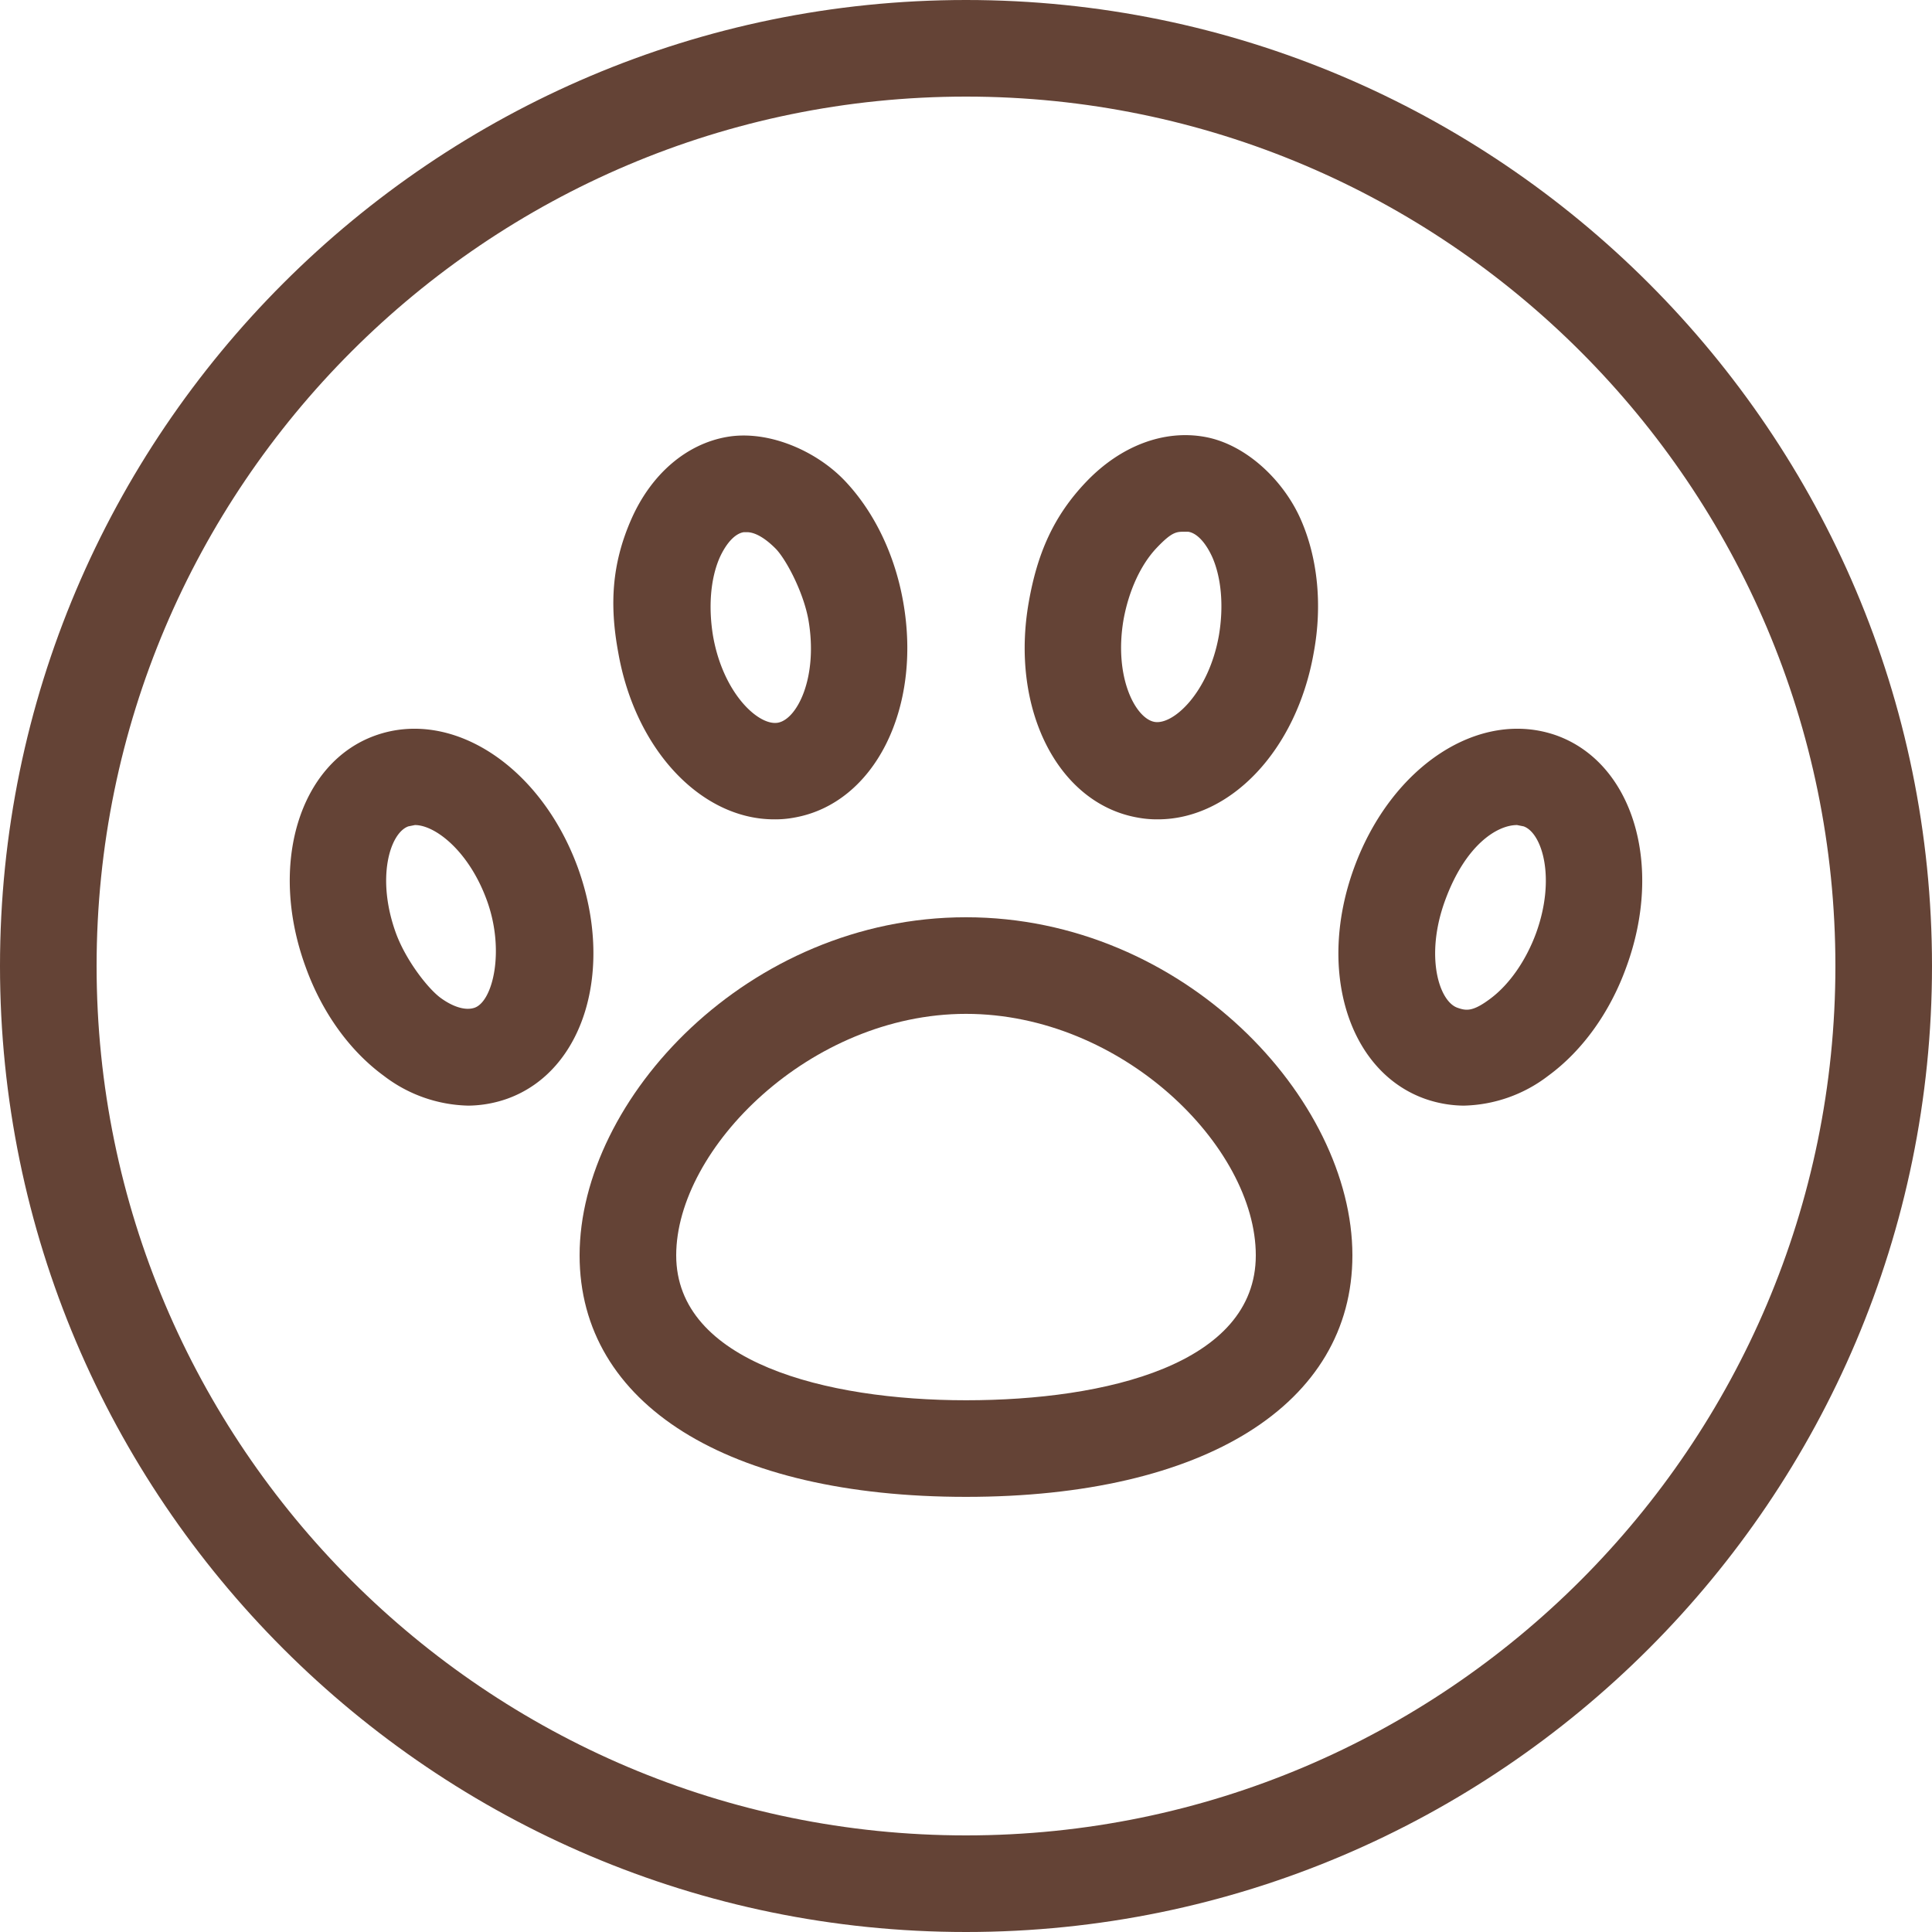 <?xml version="1.0" encoding="UTF-8" standalone="no"?><svg xmlns="http://www.w3.org/2000/svg" xmlns:xlink="http://www.w3.org/1999/xlink" fill="#000000" height="440" preserveAspectRatio="xMidYMid meet" version="1" viewBox="36.0 36.0 440.0 440.0" width="440" zoomAndPan="magnify"><g fill="#644336" id="change1_1"><path d="M256,244.9c-49.6,0-88,41.4-88,77,0,33.9,33.7,55,88,55s88-21.1,88-55C344,286.3,305.6,244.9,256,244.9Zm0,110c-31.9,0-66-8.7-66-33s30.5-55,66-55,66,30.2,66,55S287.9,354.9,256,354.9Z" fill="inherit"/><path d="M212.3,222.6a23.2,23.2,0,0,0,4.6-.4c18.2-3.2,29.1-24.8,24.8-49.1-1.9-10.8-6.6-20.5-13.2-27.5s-17.6-11.7-26.9-10.1-17.3,8.5-21.8,18.7-5,19.6-3,30.4C180.7,206.9,195.8,222.6,212.3,222.6ZM199.9,163c1.5-3.3,3.5-5.5,5.5-5.8h.7c1.9,0,4.2,1.4,6.5,3.7s6.3,9.7,7.5,16.2c2.3,13.2-2.6,22.8-7,23.5s-12.4-6.7-14.7-19.7C197.3,174.3,197.8,167.8,199.9,163Z" fill="inherit"/><path d="M295.1,222.2a23.8,23.8,0,0,0,4.6.4c16.5,0,31.6-15.7,35.5-38,2-10.8.9-21.6-3-30.4s-12.4-17-21.8-18.7-19.2,2.1-26.9,10.1-11.3,16.7-13.2,27.5C266,197.4,276.9,219,295.1,222.2ZM291.9,177c1.2-6.5,3.9-12.4,7.5-16.2s4.6-3.7,6.5-3.7h.7c2,.3,4,2.5,5.5,5.8,2.1,4.8,2.6,11.3,1.5,17.8-2.3,13-10.4,20.5-14.7,19.7S289.6,190.2,291.9,177Z" fill="inherit"/><path d="M167.6,233.6c-8.5-23.2-28.7-36.3-46.1-30.1S97.1,233,105.6,256.2c3.7,10.3,10,19.1,17.8,24.8a32.7,32.7,0,0,0,19.3,6.8,27.4,27.4,0,0,0,8.9-1.6C169,279.9,176,256.8,167.6,233.6Zm-23.5,31.9c-2,.7-4.8-.1-7.7-2.2s-7.9-8.5-10.2-14.7c-4.6-12.6-1.4-22.9,2.8-24.4l1.5-.3c4.6,0,12.3,5.9,16.4,17.2S148.3,264,144.1,265.5Z" fill="inherit"/><path d="M390.5,203.5c-17.5-6.2-37.6,6.9-46.1,30.1s-1.4,46.3,16,52.6a27.4,27.4,0,0,0,8.9,1.6,32.7,32.7,0,0,0,19.3-6.8c7.8-5.7,14.1-14.5,17.8-24.8C414.9,233,407.9,209.8,390.5,203.5Zm-4.7,45.1c-2.3,6.2-6,11.5-10.2,14.7s-5.7,2.9-7.7,2.2c-4.2-1.5-7.4-11.8-2.8-24.4s11.8-17.2,16.4-17.2l1.5.3C387.2,225.7,390.4,236,385.8,248.6Z" fill="inherit"/><path d="M256,36C134.7,36,36,134.7,36,256s98.7,220,220,220,220-98.7,220-220S377.3,36,256,36Zm0,418C146.8,454,58,365.2,58,256S146.8,58,256,58s198,88.8,198,198S365.2,454,256,454Z" fill="inherit"/></g></svg>